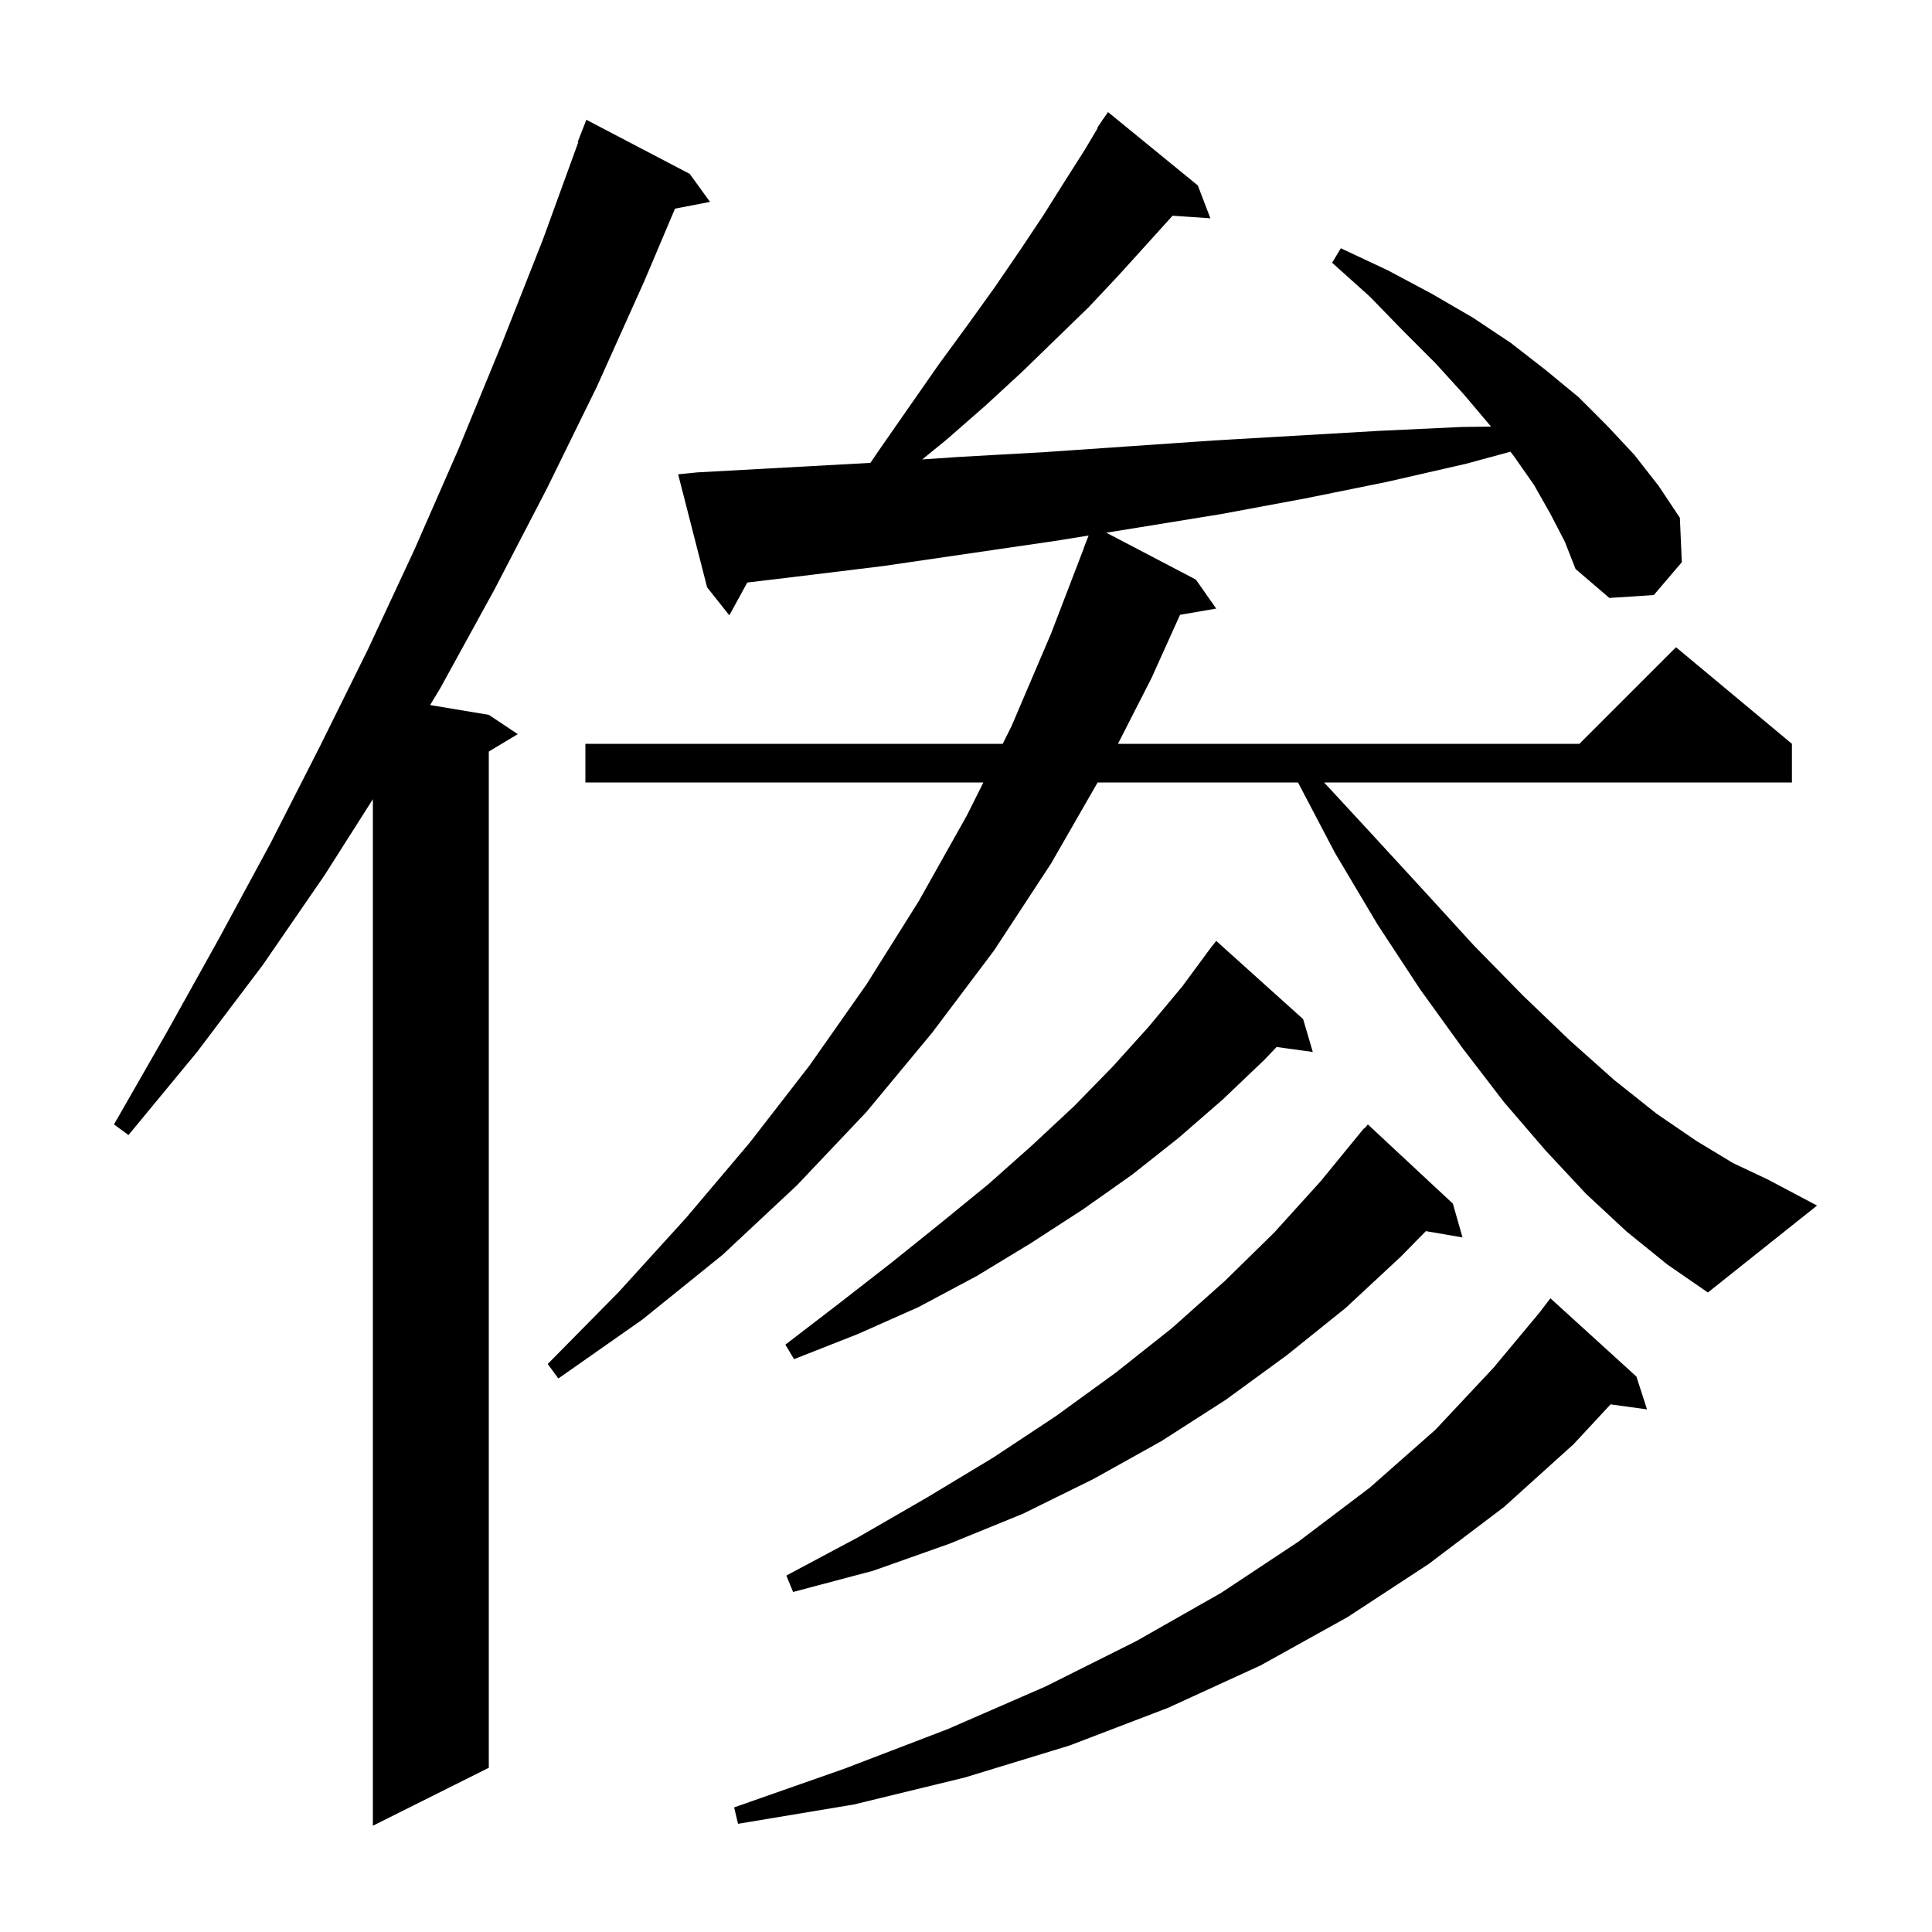 <svg xmlns="http://www.w3.org/2000/svg" xmlns:xlink="http://www.w3.org/1999/xlink" version="1.1" baseProfile="full" viewBox="0 0 200 200" width="200" height="200"><g fill="currentColor"><path d="M 71.4 18.0 L 73.5 20.9 L 69.876 21.599 L 66.7 29.1 L 61.8 40.0 L 56.6 50.6 L 51.2 61.0 L 45.6 71.2 L 44.524 72.987 L 50.6 74.0 L 53.6 76.0 L 50.6 77.8 L 50.6 183.0 L 38.6 189.0 L 38.6 82.731 L 33.6 90.6 L 27.2 99.9 L 20.4 108.9 L 13.3 117.5 L 11.8 116.4 L 17.3 106.8 L 22.7 97.1 L 28.0 87.3 L 33.1 77.3 L 38.1 67.2 L 42.9 56.9 L 47.5 46.4 L 51.9 35.7 L 56.2 24.8 L 59.866 14.719 L 59.8 14.7 L 60.7 12.4 Z M 169.4 142.5 L 170.5 145.9 L 166.726 145.379 L 162.9 149.5 L 155.7 156.0 L 147.9 161.9 L 139.5 167.4 L 130.5 172.4 L 120.9 176.8 L 110.7 180.7 L 99.9 184.0 L 88.4 186.8 L 76.4 188.8 L 76.0 187.1 L 87.4 183.1 L 98.1 179.0 L 108.2 174.6 L 117.6 169.9 L 126.4 164.9 L 134.4 159.6 L 141.8 154.0 L 148.6 148.0 L 154.6 141.6 L 159.511 135.707 L 159.5 135.7 L 160.5 134.4 Z M 150.4 124.6 L 151.4 128.1 L 147.606 127.446 L 145.0 130.1 L 139.3 135.4 L 133.2 140.3 L 126.9 144.9 L 120.2 149.2 L 113.2 153.1 L 105.9 156.7 L 98.3 159.8 L 90.4 162.6 L 82.1 164.8 L 81.4 163.1 L 88.9 159.1 L 96.0 155.0 L 102.8 150.9 L 109.3 146.6 L 115.5 142.1 L 121.3 137.5 L 126.8 132.6 L 131.9 127.6 L 136.7 122.3 L 141.2 116.8 L 141.239 116.833 L 141.6 116.4 Z M 160.5 53.2 L 158.8 50.2 L 156.7 47.2 L 156.36 46.761 L 151.8 48.0 L 143.5 49.9 L 135.1 51.6 L 126.5 53.2 L 117.9 54.6 L 114.521 55.144 L 123.8 60.0 L 125.9 63.0 L 122.156 63.646 L 119.2 70.2 L 115.731 77.0 L 163.5 77.0 L 173.5 67.0 L 185.5 77.0 L 185.5 81.0 L 137.071 81.0 L 141.6 85.9 L 147.3 92.1 L 152.6 97.9 L 157.7 103.1 L 162.5 107.7 L 167.1 111.8 L 171.5 115.3 L 175.6 118.1 L 179.4 120.4 L 183.0 122.1 L 188.1 124.8 L 176.8 133.8 L 172.6 130.9 L 168.4 127.5 L 164.2 123.6 L 160.0 119.1 L 155.7 114.1 L 151.4 108.5 L 147.0 102.4 L 142.6 95.7 L 138.2 88.3 L 134.368 81.0 L 113.626 81.0 L 108.8 89.4 L 102.9 98.4 L 96.5 106.9 L 89.7 115.1 L 82.5 122.7 L 74.8 129.9 L 66.5 136.6 L 57.8 142.7 L 56.7 141.2 L 64.0 133.8 L 71.0 126.1 L 77.6 118.3 L 83.8 110.3 L 89.7 101.9 L 95.1 93.3 L 100.1 84.4 L 101.8 81.0 L 60.6 81.0 L 60.6 77.0 L 103.8 77.0 L 104.7 75.2 L 108.8 65.6 L 112.215 56.704 L 112.2 56.7 L 112.694 55.438 L 109.2 56.0 L 91.4 58.6 L 82.4 59.7 L 77.358 60.303 L 75.5 63.7 L 73.2 60.8 L 70.2 49.1 L 72.2 48.9 L 90.104 47.916 L 91.0 46.6 L 94.2 42.0 L 97.2 37.7 L 100.2 33.6 L 103.0 29.7 L 105.6 25.9 L 108.0 22.3 L 110.2 18.8 L 112.3 15.5 L 113.649 13.228 L 113.6 13.2 L 114.081 12.5 L 114.2 12.3 L 114.213 12.309 L 114.7 11.6 L 124.0 19.2 L 125.3 22.6 L 121.383 22.33 L 118.7 25.3 L 115.8 28.5 L 112.7 31.8 L 109.3 35.1 L 105.8 38.5 L 102.0 42.0 L 98.0 45.5 L 95.471 47.558 L 99.3 47.3 L 108.2 46.8 L 125.6 45.6 L 142.8 44.6 L 151.3 44.2 L 154.349 44.164 L 154.3 44.1 L 151.6 40.9 L 148.6 37.6 L 145.3 34.3 L 141.8 30.7 L 137.9 27.2 L 138.8 25.7 L 143.7 28.0 L 148.2 30.4 L 152.5 32.9 L 156.4 35.5 L 160.0 38.3 L 163.4 41.1 L 166.4 44.1 L 169.2 47.1 L 171.7 50.3 L 173.9 53.6 L 174.1 58.2 L 171.2 61.6 L 166.6 61.9 L 163.1 58.9 L 162.0 56.1 Z M 134.9 105.5 L 135.9 108.9 L 132.154 108.383 L 130.9 109.7 L 126.6 113.8 L 122.0 117.8 L 117.2 121.6 L 112.1 125.2 L 106.7 128.7 L 101.1 132.1 L 95.1 135.3 L 88.8 138.1 L 82.2 140.7 L 81.3 139.2 L 86.9 134.9 L 92.3 130.7 L 97.4 126.6 L 102.3 122.6 L 106.8 118.6 L 111.2 114.5 L 115.2 110.4 L 118.9 106.3 L 122.4 102.1 L 124.906 98.704 L 124.9 98.7 L 125.135 98.394 L 125.5 97.9 L 125.509 97.908 L 125.9 97.4 Z "/></g></svg>